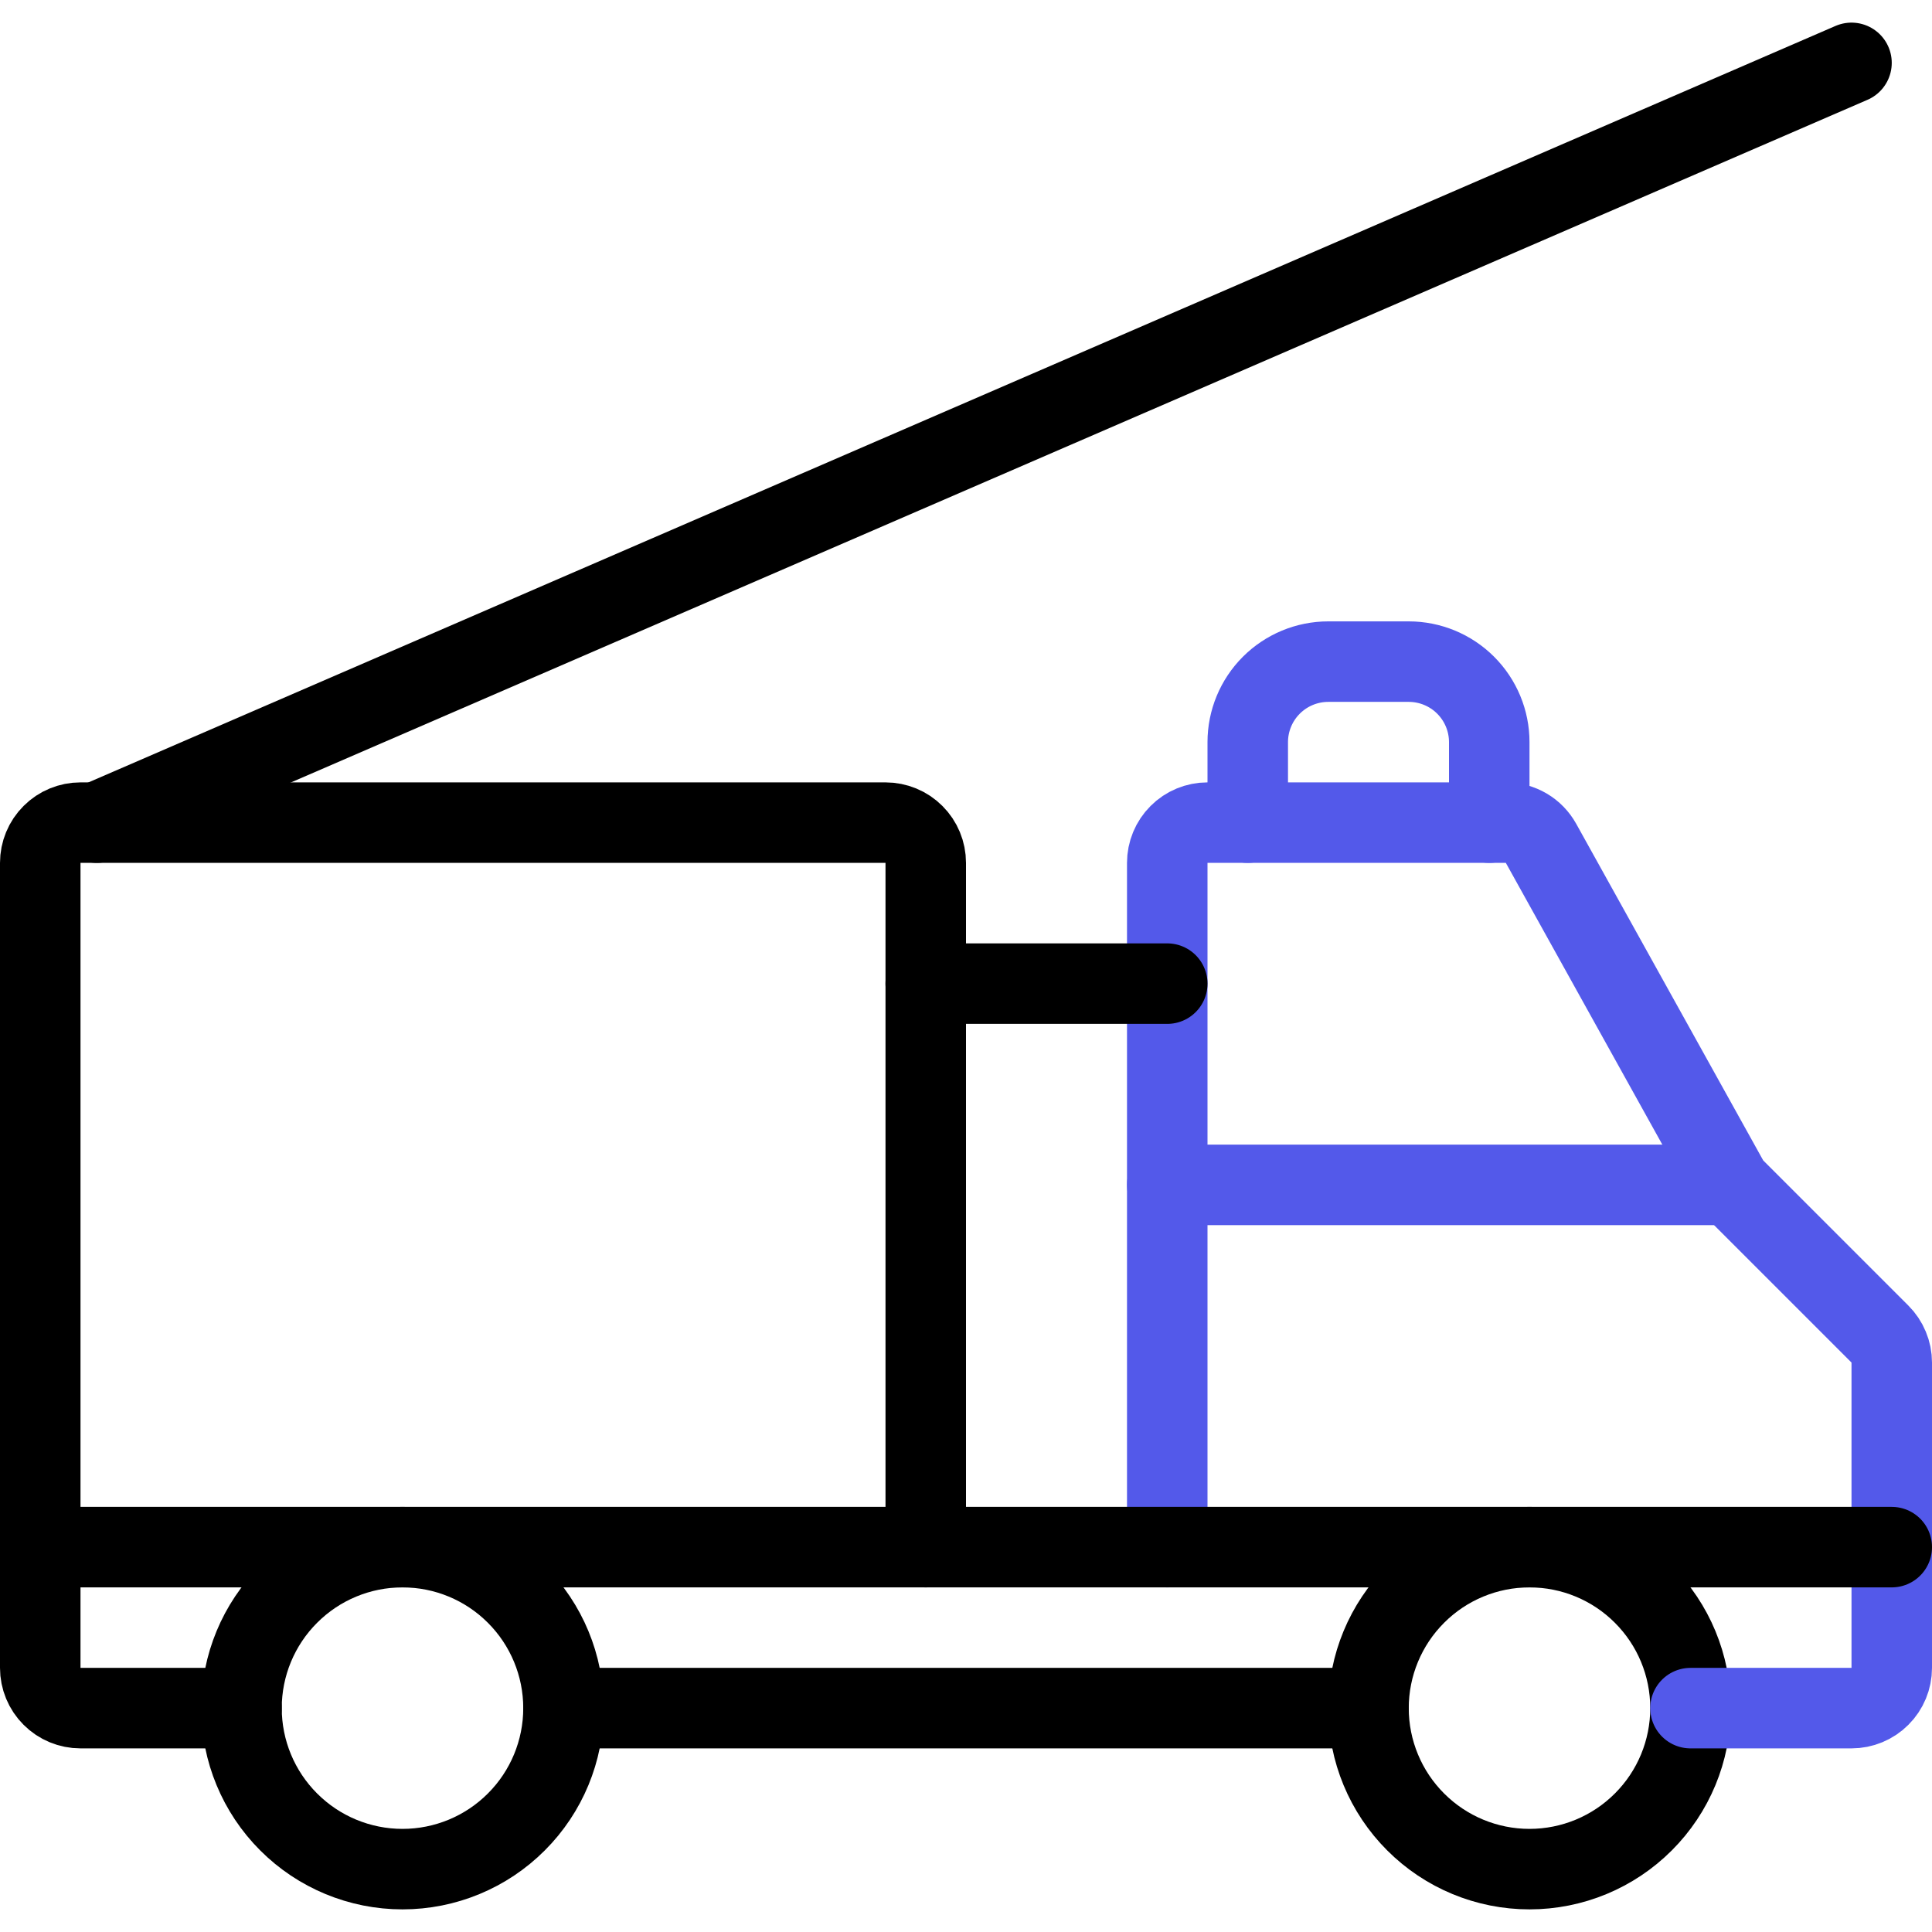 <svg width="48" height="48" viewBox="0 0 48 48" fill="none" xmlns="http://www.w3.org/2000/svg">
<g id="Public Service Firefighter Truck 1" clip-path="url(#clip0_30782_3384)">
<path id="Vector" d="M34 42.438C34 43.499 34.421 44.516 35.172 45.266C35.922 46.017 36.939 46.438 38 46.438C39.061 46.438 40.078 46.017 40.828 45.266C41.579 44.516 42 43.499 42 42.438C42 41.377 41.579 40.36 40.828 39.61C40.078 38.859 39.061 38.438 38 38.438C36.939 38.438 35.922 38.859 35.172 39.61C34.421 40.36 34 41.377 34 42.438Z" stroke="black" stroke-width="2" stroke-linecap="round" stroke-linejoin="round"/>
<path id="Vector_2" d="M6 42.438C6 43.499 6.421 44.516 7.172 45.266C7.922 46.017 8.939 46.438 10 46.438C11.061 46.438 12.078 46.017 12.828 45.266C13.579 44.516 14 43.499 14 42.438C14 41.377 13.579 40.36 12.828 39.61C12.078 38.859 11.061 38.438 10 38.438C8.939 38.438 7.922 38.859 7.172 39.61C6.421 40.36 6 41.377 6 42.438Z" stroke="black" stroke-width="2" stroke-linecap="round" stroke-linejoin="round"/>
<path id="Vector_3" d="M6 42.438H2C1.735 42.438 1.48 42.333 1.293 42.145C1.105 41.958 1 41.703 1 41.438V21.438C1 21.173 1.105 20.918 1.293 20.731C1.48 20.543 1.735 20.438 2 20.438H22C22.265 20.438 22.52 20.543 22.707 20.731C22.895 20.918 23 21.173 23 21.438V38.438" stroke="black" stroke-width="2" stroke-linecap="round" stroke-linejoin="round"/>
<path id="Vector_4" d="M34 42.438H14" stroke="black" stroke-width="2" stroke-linecap="round" stroke-linejoin="round"/>
<path id="Vector_5" d="M42 42.438H46C46.265 42.438 46.52 42.333 46.707 42.145C46.895 41.958 47 41.703 47 41.438V33.852C47 33.721 46.974 33.59 46.923 33.469C46.873 33.347 46.799 33.237 46.706 33.144L43 29.438L38.286 20.952C38.199 20.796 38.073 20.666 37.919 20.576C37.765 20.486 37.59 20.438 37.412 20.438H30C29.735 20.438 29.48 20.543 29.293 20.731C29.105 20.918 29 21.173 29 21.438V38.438" stroke="#5359EA" stroke-width="2" stroke-linecap="round" stroke-linejoin="round"/>
<path id="Vector_6" d="M47 38.438H1" stroke="black" stroke-width="2" stroke-linecap="round" stroke-linejoin="round"/>
<path id="Vector_7" d="M29 24.438H23" stroke="black" stroke-width="2" stroke-linecap="round" stroke-linejoin="round"/>
<path id="Vector_8" d="M46 1.562L2.406 20.438" stroke="black" stroke-width="2" stroke-linecap="round" stroke-linejoin="round"/>
<path id="Vector_9" d="M43 29.438H29" stroke="#5359EA" stroke-width="2" stroke-linecap="round" stroke-linejoin="round"/>
<path id="Vector_10" d="M31 20.438V18.438C31 17.908 31.211 17.399 31.586 17.024C31.961 16.649 32.47 16.438 33 16.438H35C35.53 16.438 36.039 16.649 36.414 17.024C36.789 17.399 37 17.908 37 18.438V20.438" stroke="#5359EA" stroke-width="2" stroke-linecap="round" stroke-linejoin="round"/>
</g>
<defs>
<clipPath id="clip0_30782_3384">
<rect width="48" height="48" fill="white"/>
</clipPath>
</defs>
</svg>
